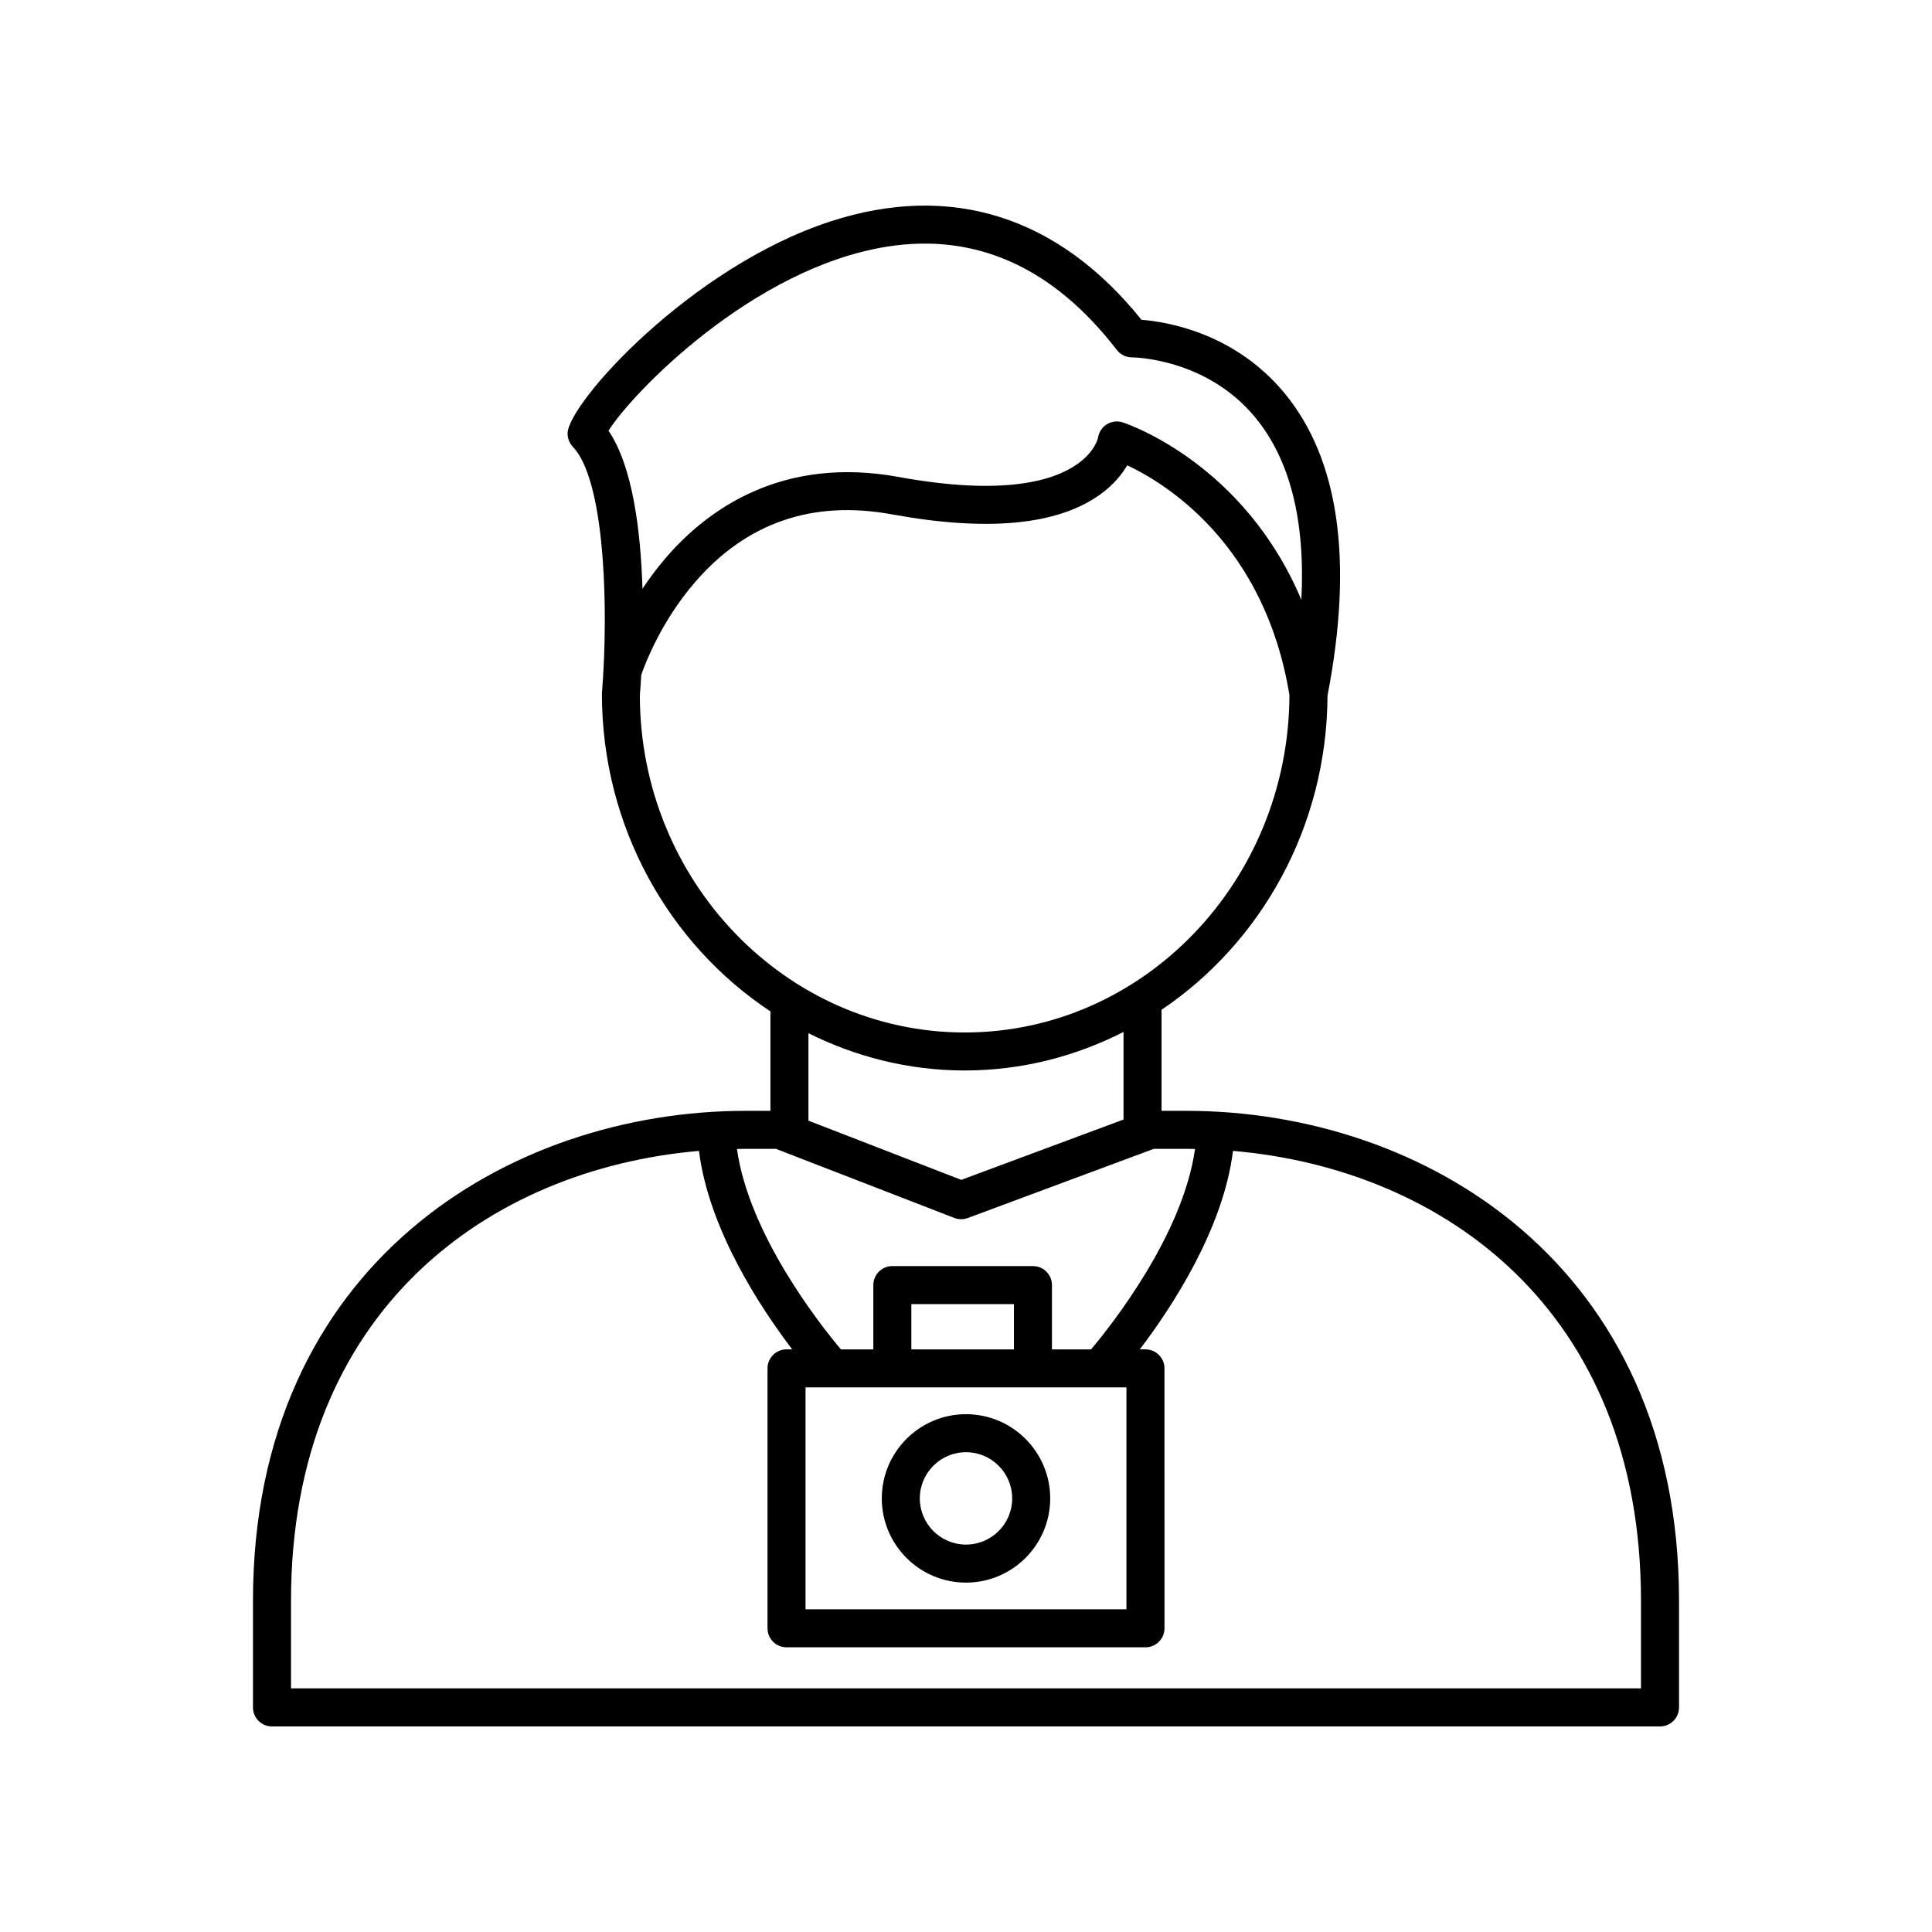 <?xml version="1.0" encoding="UTF-8"?>
<!-- The Best Svg Icon site in the world: iconSvg.co, Visit us! https://iconsvg.co -->
<svg fill="#000000" width="800px" height="800px" version="1.1" viewBox="144 144 512 512" xmlns="http://www.w3.org/2000/svg">
 <g>
  <path d="m341.68 438.38c-62.918 0-130.64 40.637-130.64 129.86v28.246c0 2.781 2.254 5.039 5.039 5.039h367.84c2.785 0 5.039-2.254 5.039-5.039v-28.297c0-89.184-67.699-129.81-130.6-129.81h-6.535v-26.773c26.309-17.73 43.82-48.391 43.984-83.277 6.918-35.785 3.039-62.801-11.527-80.297-13.227-15.883-31.133-18.77-37.781-19.289-22.07-27.469-50.547-36.477-82.508-26.035-37.039 12.105-69.371 48.094-69.57 56.09-0.031 1.332 0.469 2.629 1.387 3.594 8.043 8.461 9.246 38.562 8.102 59.469-0.027 0.348-0.098 0.691-0.055 1.027-0.102 1.715-0.215 3.387-0.344 4.953 0 35.383 17.859 66.445 44.66 84.188v26.355zm237.2 129.8v23.258h-357.76v-23.207c0-77.016 52.461-114.41 108.11-119.23 2.617 20.762 16.219 41.438 24.715 52.598h-1.508c-2.785 0-5.039 2.254-5.039 5.039v68.879c0 2.781 2.254 5.039 5.039 5.039h95.125c2.785 0 5.039-2.254 5.039-5.039l-0.004-68.879c0-2.781-2.254-5.039-5.039-5.039h-1.508c8.5-11.16 22.102-31.836 24.715-52.602 55.648 4.797 108.11 42.18 108.11 119.18zm-136.36-56.504v58.805h-85.047v-58.805zm-29.82-10.074h-27.184v-12h27.184zm47.992-53.105c-3.207 22.797-22.18 46.723-27.551 53.105h-10.363v-17.039c0-2.781-2.254-5.039-5.039-5.039h-37.258c-2.785 0-5.039 2.254-5.039 5.039v17.039h-8.59c-5.375-6.383-24.348-30.309-27.551-53.105 0.793-0.012 1.582-0.047 2.375-0.047h7.938l47.285 18.312c1.152 0.445 2.426 0.449 3.578 0.023l49.309-18.336h8.574c0.773 0 1.555 0.035 2.332 0.047zm-81.523-239.15c23.496-3.691 43.949 5.519 60.805 27.398 0.953 1.238 2.445 1.965 4.012 1.965h0.02c0.305 0 19.621 0.148 32.629 15.891 9.25 11.188 13.316 27.418 12.238 48.352-15.199-36.043-45.797-46.516-47.34-47.016-1.41-0.461-2.961-0.27-4.223 0.516-1.258 0.789-2.109 2.09-2.32 3.566-0.004 0.031-0.762 3.566-5.332 6.859-6.176 4.441-19.414 8.656-47.488 3.523-30.812-5.637-50.543 8.477-61.633 21.324-2.383 2.762-4.457 5.566-6.273 8.297-0.469-15.105-2.547-32.379-8.996-41.875 6.019-9.707 38.059-43.16 73.902-48.801zm-65.602 118.91c0.074-0.859 0.223-2.809 0.371-5.402 1.066-3.078 5.328-14.238 14.23-24.555 13.625-15.777 31.152-21.844 52.191-17.992 25.34 4.633 43.895 2.867 55.188-5.262 3.562-2.566 5.789-5.359 7.184-7.746 10.441 4.93 36.445 21.02 42.984 60.91-0.195 49.332-38.715 89.406-86.051 89.406-47.469-0.004-86.078-40.281-86.098-89.359zm86.094 99.43c15.105 0 29.355-3.738 42.086-10.211v23.211l-42.996 15.988-40.508-15.688v-23.176c12.562 6.262 26.574 9.875 41.418 9.875z"/>
  <path d="m400 563.41c12.305 0 22.316-10.012 22.316-22.316 0-12.309-10.012-22.32-22.316-22.32s-22.316 10.012-22.316 22.316c-0.004 12.305 10.012 22.32 22.316 22.32zm0-34.559c6.75 0 12.242 5.492 12.242 12.242-0.004 6.746-5.492 12.238-12.242 12.238s-12.242-5.492-12.242-12.242 5.492-12.238 12.242-12.238z"/>
 </g>
</svg>